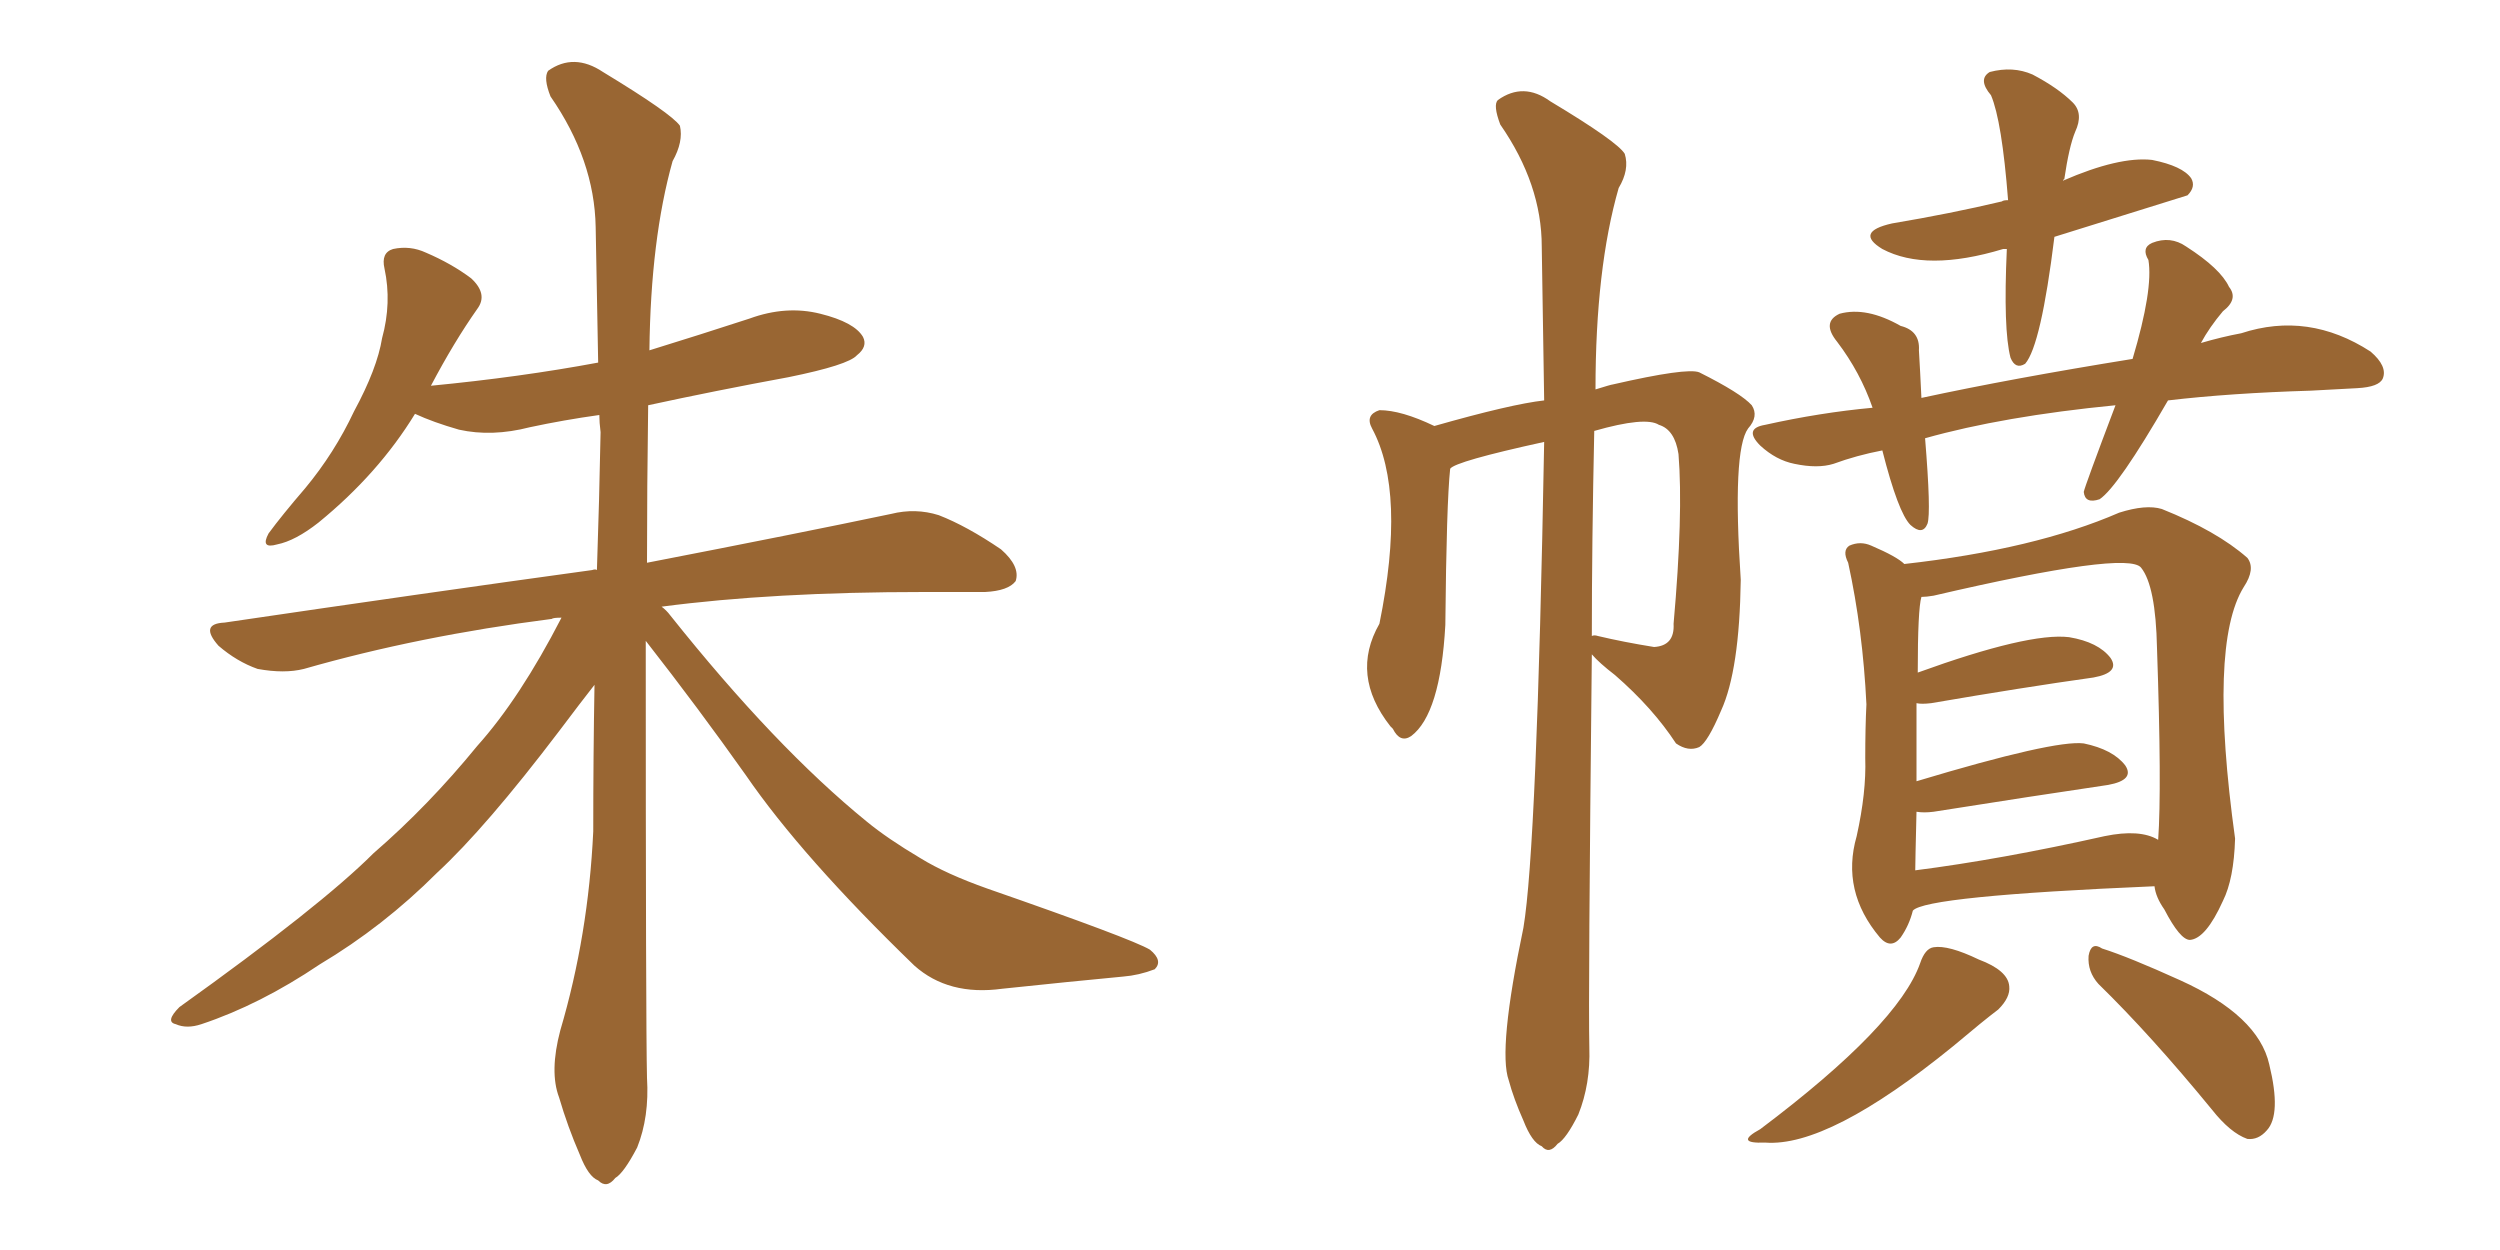 <svg xmlns="http://www.w3.org/2000/svg" xmlns:xlink="http://www.w3.org/1999/xlink" width="300" height="150"><path fill="#996633" padding="10" d="M77.49 76.90L77.49 76.90L77.49 76.90Q77.49 123.05 77.64 129.35L77.64 129.35Q77.93 134.03 76.46 137.70L76.46 137.70Q74.85 140.77 73.83 141.36L73.83 141.36Q72.80 142.68 71.78 141.65L71.78 141.65Q70.61 141.21 69.58 138.57L69.58 138.57Q68.12 135.21 67.09 131.69L67.09 131.69Q65.92 128.61 67.24 123.63L67.24 123.63Q70.61 112.21 71.19 99.76L71.19 99.76Q71.19 90.67 71.34 82.18L71.34 82.18Q69.73 84.23 67.09 87.74L67.09 87.74Q58.30 99.32 52.44 104.74L52.44 104.74Q46.00 111.18 38.38 115.72L38.38 115.72Q31.20 120.56 24.17 122.90L24.17 122.90Q22.41 123.49 21.09 122.90L21.09 122.90Q19.78 122.61 21.53 120.85L21.53 120.85Q38.53 108.69 44.82 102.39L44.82 102.39Q51.42 96.68 57.28 89.50L57.28 89.50Q62.40 83.79 67.38 74.12L67.38 74.12Q66.36 74.12 66.21 74.27L66.21 74.27Q50.24 76.32 36.47 80.27L36.47 80.27Q34.13 80.86 30.91 80.27L30.91 80.27Q28.42 79.39 26.22 77.49L26.22 77.49Q23.88 74.85 26.95 74.71L26.95 74.71Q50.83 71.19 71.04 68.41L71.04 68.41Q71.48 68.26 71.63 68.41L71.63 68.41Q71.92 59.91 72.07 51.86L72.07 51.86Q71.92 50.68 71.92 49.80L71.92 49.80Q67.68 50.39 63.57 51.27L63.57 51.27Q59.03 52.44 55.08 51.56L55.08 51.56Q52.00 50.68 49.80 49.66L49.80 49.66Q45.41 56.84 38.23 62.70L38.23 62.70Q35.45 64.89 33.25 65.33L33.25 65.33Q31.20 65.92 32.23 64.01L32.23 64.01Q33.84 61.82 36.62 58.59L36.62 58.59Q40.14 54.35 42.48 49.37L42.48 49.37Q45.26 44.24 45.85 40.58L45.85 40.58Q47.02 36.33 46.14 32.23L46.14 32.23Q45.70 30.32 47.17 29.88L47.17 29.88Q49.22 29.44 51.12 30.32L51.12 30.32Q54.20 31.64 56.54 33.40L56.54 33.40Q58.59 35.30 57.28 37.06L57.28 37.06Q54.49 41.02 51.71 46.29L51.71 46.29Q62.40 45.26 71.78 43.51L71.78 43.51Q71.63 34.86 71.48 27.25L71.48 27.25Q71.34 19.19 66.06 11.57L66.06 11.57Q65.19 9.38 65.77 8.50L65.77 8.50Q68.85 6.30 72.36 8.64L72.36 8.64Q80.57 13.62 81.59 15.09L81.59 15.09Q82.03 16.99 80.71 19.34L80.71 19.34Q78.08 28.71 77.93 42.04L77.93 42.04Q84.08 40.14 89.94 38.23L89.94 38.23Q94.34 36.62 98.44 37.65L98.44 37.65Q102.54 38.67 103.56 40.43L103.56 40.43Q104.15 41.60 102.83 42.63L102.83 42.63Q101.81 43.80 94.63 45.26L94.63 45.26Q85.84 46.88 77.78 48.63L77.78 48.63Q77.64 58.59 77.64 67.53L77.64 67.53Q95.80 64.01 106.93 61.67L106.93 61.67Q109.86 60.94 112.65 61.82L112.65 61.82Q116.02 63.13 120.12 65.92L120.12 65.92Q122.46 67.97 121.88 69.73L121.88 69.73Q121.00 70.90 118.21 71.04L118.21 71.04Q114.84 71.04 110.89 71.04L110.89 71.04Q92.72 71.04 79.39 72.80L79.39 72.80Q79.98 73.24 80.42 73.83L80.42 73.83Q93.02 89.65 104.00 98.58L104.00 98.58Q106.49 100.63 110.45 102.98L110.45 102.98Q113.53 104.88 118.51 106.64L118.51 106.64Q135.79 112.65 137.99 113.96L137.99 113.96Q139.60 115.28 138.57 116.31L138.57 116.31Q136.67 117.04 134.77 117.19L134.77 117.19Q128.61 117.77 120.26 118.65L120.26 118.65Q113.82 119.53 109.72 115.87L109.72 115.87Q96.24 102.83 89.50 93.02L89.50 93.02Q83.79 84.96 77.49 76.90ZM185.30 53.03L185.30 53.03Q174.61 55.37 174.02 56.25L174.02 56.25Q173.58 60.35 173.44 75L173.44 75Q172.85 85.69 169.34 88.33L169.34 88.33Q168.02 89.21 167.14 87.45L167.14 87.45Q166.85 87.16 166.85 87.16L166.85 87.16Q162.01 81.01 165.53 74.85L165.53 74.85Q168.75 59.03 164.65 51.42L164.65 51.42Q163.77 49.80 165.53 49.22L165.53 49.22Q168.16 49.22 172.12 51.12L172.12 51.12Q181.35 48.49 185.30 48.05L185.30 48.05Q185.16 38.09 185.01 29.59L185.01 29.59Q185.01 22.12 180.03 14.94L180.03 14.94Q179.15 12.60 179.74 12.01L179.74 12.01Q182.81 9.81 186.04 12.16L186.04 12.16Q194.09 16.99 194.97 18.46L194.97 18.46Q195.56 20.36 194.24 22.56L194.24 22.56Q191.46 32.23 191.46 46.73L191.46 46.73Q193.36 46.14 193.51 46.14L193.51 46.14Q202.44 44.09 203.91 44.68L203.91 44.68Q208.89 47.17 210.21 48.63L210.21 48.63Q211.08 49.95 209.77 51.42L209.77 51.42Q207.86 54.05 208.89 69.58L208.89 69.58Q208.74 80.42 206.54 85.25L206.54 85.25Q204.93 89.06 203.91 89.65L203.91 89.65Q202.59 90.23 201.12 89.21L201.12 89.21Q198.34 84.96 193.80 81.01L193.80 81.01Q191.89 79.54 191.02 78.52L191.02 78.52Q190.58 119.82 190.72 125.68L190.72 125.68Q190.87 130.08 189.40 133.74L189.40 133.74Q187.94 136.67 186.91 137.26L186.91 137.26Q185.89 138.57 185.01 137.55L185.01 137.55Q183.84 137.11 182.81 134.47L182.81 134.47Q181.64 131.84 181.05 129.64L181.05 129.64Q179.74 125.98 182.81 111.33L182.81 111.33Q184.42 101.81 185.30 53.03ZM191.31 51.71L191.31 51.71Q191.02 65.19 191.02 76.32L191.02 76.32Q191.31 76.17 191.75 76.32L191.75 76.32Q194.82 77.05 198.49 77.64L198.49 77.64Q200.98 77.49 200.83 74.85L200.83 74.85Q202.00 61.67 201.42 54.49L201.42 54.49Q200.98 51.56 199.07 50.98L199.07 50.98Q197.46 49.95 191.31 51.71ZM240.82 29.88L240.82 29.88Q240.53 29.88 240.38 29.88L240.38 29.88Q231.15 32.67 225.88 29.88L225.88 29.88Q222.51 27.83 227.05 26.81L227.05 26.81Q234.08 25.63 240.23 24.17L240.23 24.17Q240.38 24.02 240.97 24.02L240.97 24.02Q240.23 14.50 238.92 11.43L238.92 11.43Q237.30 9.52 238.77 8.64L238.77 8.64Q241.55 7.91 243.90 8.94L243.90 8.94Q246.97 10.55 248.73 12.30L248.73 12.30Q250.05 13.62 249.02 15.82L249.02 15.82Q248.29 17.58 247.71 21.53L247.71 21.53Q247.56 21.53 247.56 21.68L247.56 21.68Q254.30 18.75 258.25 19.19L258.25 19.19Q261.91 19.92 262.94 21.39L262.94 21.39Q263.53 22.41 262.50 23.44L262.50 23.44Q262.06 23.58 246.53 28.42L246.53 28.42Q244.92 41.46 243.02 43.65L243.02 43.65Q241.85 44.38 241.26 42.92L241.26 42.92Q240.38 39.55 240.82 29.88ZM253.86 48.63L253.86 48.63Q240.38 49.95 231.01 52.59L231.01 52.59Q231.74 61.52 231.30 62.84L231.30 62.84Q230.71 64.31 229.25 62.99L229.25 62.99Q227.78 61.52 225.88 54.05L225.88 54.05Q222.80 54.64 220.02 55.66L220.02 55.66Q218.12 56.25 215.33 55.66L215.33 55.66Q213.13 55.22 211.23 53.47L211.23 53.47Q209.18 51.42 211.82 50.98L211.82 50.98Q218.41 49.51 224.71 48.93L224.71 48.93Q223.24 44.68 220.46 41.02L220.46 41.02Q218.55 38.67 220.75 37.65L220.75 37.65Q223.97 36.77 228.08 39.11L228.08 39.11Q230.42 39.70 230.27 42.04L230.27 42.04Q230.42 44.53 230.57 47.75L230.57 47.75Q241.41 45.41 255.91 43.07L255.91 43.07Q258.40 34.72 257.81 31.20L257.81 31.20Q256.93 29.74 258.25 29.15L258.25 29.15Q260.45 28.27 262.35 29.59L262.35 29.59Q266.46 32.23 267.48 34.42L267.48 34.42Q268.65 35.89 266.75 37.35L266.75 37.35Q265.14 39.26 264.11 41.16L264.11 41.16Q266.60 40.43 268.95 39.99L268.95 39.99Q277.00 37.35 284.47 42.19L284.47 42.19Q286.52 43.95 285.94 45.41L285.94 45.41Q285.50 46.44 282.86 46.58L282.86 46.58Q280.08 46.73 277.29 46.88L277.29 46.88Q267.63 47.17 260.16 48.05L260.16 48.05Q254.15 58.45 251.95 59.91L251.95 59.91Q250.20 60.50 250.05 59.03L250.05 59.03Q250.20 58.30 253.86 48.63ZM229.54 109.28L229.54 109.28Q229.10 111.04 228.08 112.50L228.08 112.50Q226.90 113.96 225.59 112.50L225.59 112.50Q220.90 106.93 222.80 100.34L222.80 100.34Q223.97 95.07 223.83 90.97L223.83 90.97Q223.83 87.30 223.97 84.52L223.97 84.52Q223.54 75.59 221.78 67.53L221.78 67.53Q221.04 66.06 221.92 65.48L221.92 65.48Q223.24 64.89 224.56 65.48L224.56 65.48Q227.64 66.80 228.52 67.68L228.52 67.68Q244.19 65.92 254.30 61.52L254.30 61.52Q257.52 60.50 259.42 61.08L259.42 61.08Q266.02 63.72 269.68 66.94L269.68 66.94Q270.70 68.26 269.24 70.46L269.24 70.46Q264.99 77.34 268.21 100.63L268.21 100.63Q268.07 105.47 266.75 108.11L266.75 108.11Q264.70 112.65 262.79 112.79L262.79 112.79Q261.62 112.79 259.72 109.13L259.72 109.13Q258.69 107.67 258.54 106.35L258.54 106.35Q231.01 107.52 229.54 109.28ZM252.54 100.34L252.54 100.34Q256.79 99.46 258.98 100.78L258.98 100.78Q259.42 94.63 258.84 77.78L258.84 77.78Q258.69 70.31 256.93 68.12L256.93 68.12Q255.32 66.06 232.03 71.48L232.03 71.48Q231.15 71.63 230.57 71.63L230.57 71.63Q230.13 73.10 230.13 80.71L230.13 80.71Q243.46 75.88 248.29 76.46L248.29 76.46Q251.81 77.05 253.27 78.96L253.27 78.96Q254.44 80.71 251.22 81.30L251.22 81.30Q242.87 82.47 231.74 84.38L231.74 84.38Q230.57 84.52 229.98 84.38L229.98 84.38Q229.98 88.33 229.98 93.75L229.98 93.75Q246.53 88.77 250.05 89.21L250.05 89.21Q253.56 89.94 255.03 91.85L255.03 91.85Q256.20 93.60 252.98 94.19L252.98 94.19Q244.04 95.51 232.03 97.41L232.03 97.41Q230.86 97.56 229.98 97.41L229.98 97.41Q229.83 103.56 229.83 104.44L229.83 104.44Q240.09 103.13 252.54 100.34ZM230.42 115.58L230.42 115.58Q231.01 113.82 232.03 113.67L232.03 113.67Q233.79 113.38 237.45 115.14L237.45 115.14Q240.97 116.46 241.11 118.36L241.11 118.36Q241.26 119.68 239.79 121.14L239.79 121.14Q238.04 122.46 234.38 125.54L234.38 125.54Q219.43 137.70 211.82 137.11L211.82 137.11Q208.01 137.26 211.23 135.50L211.23 135.50Q227.78 123.05 230.42 115.58ZM251.81 118.07L251.81 118.07L251.81 118.07Q250.49 116.60 250.63 114.70L250.63 114.70Q250.93 112.94 252.25 113.82L252.25 113.82Q255.47 114.84 261.62 117.63L261.62 117.63Q271.00 121.88 272.31 127.73L272.31 127.73Q273.78 133.74 272.02 135.64L272.02 135.64Q271.00 136.82 269.68 136.67L269.68 136.67Q267.63 135.94 265.43 133.15L265.43 133.15Q258.11 124.22 251.81 118.07Z"/></svg>
